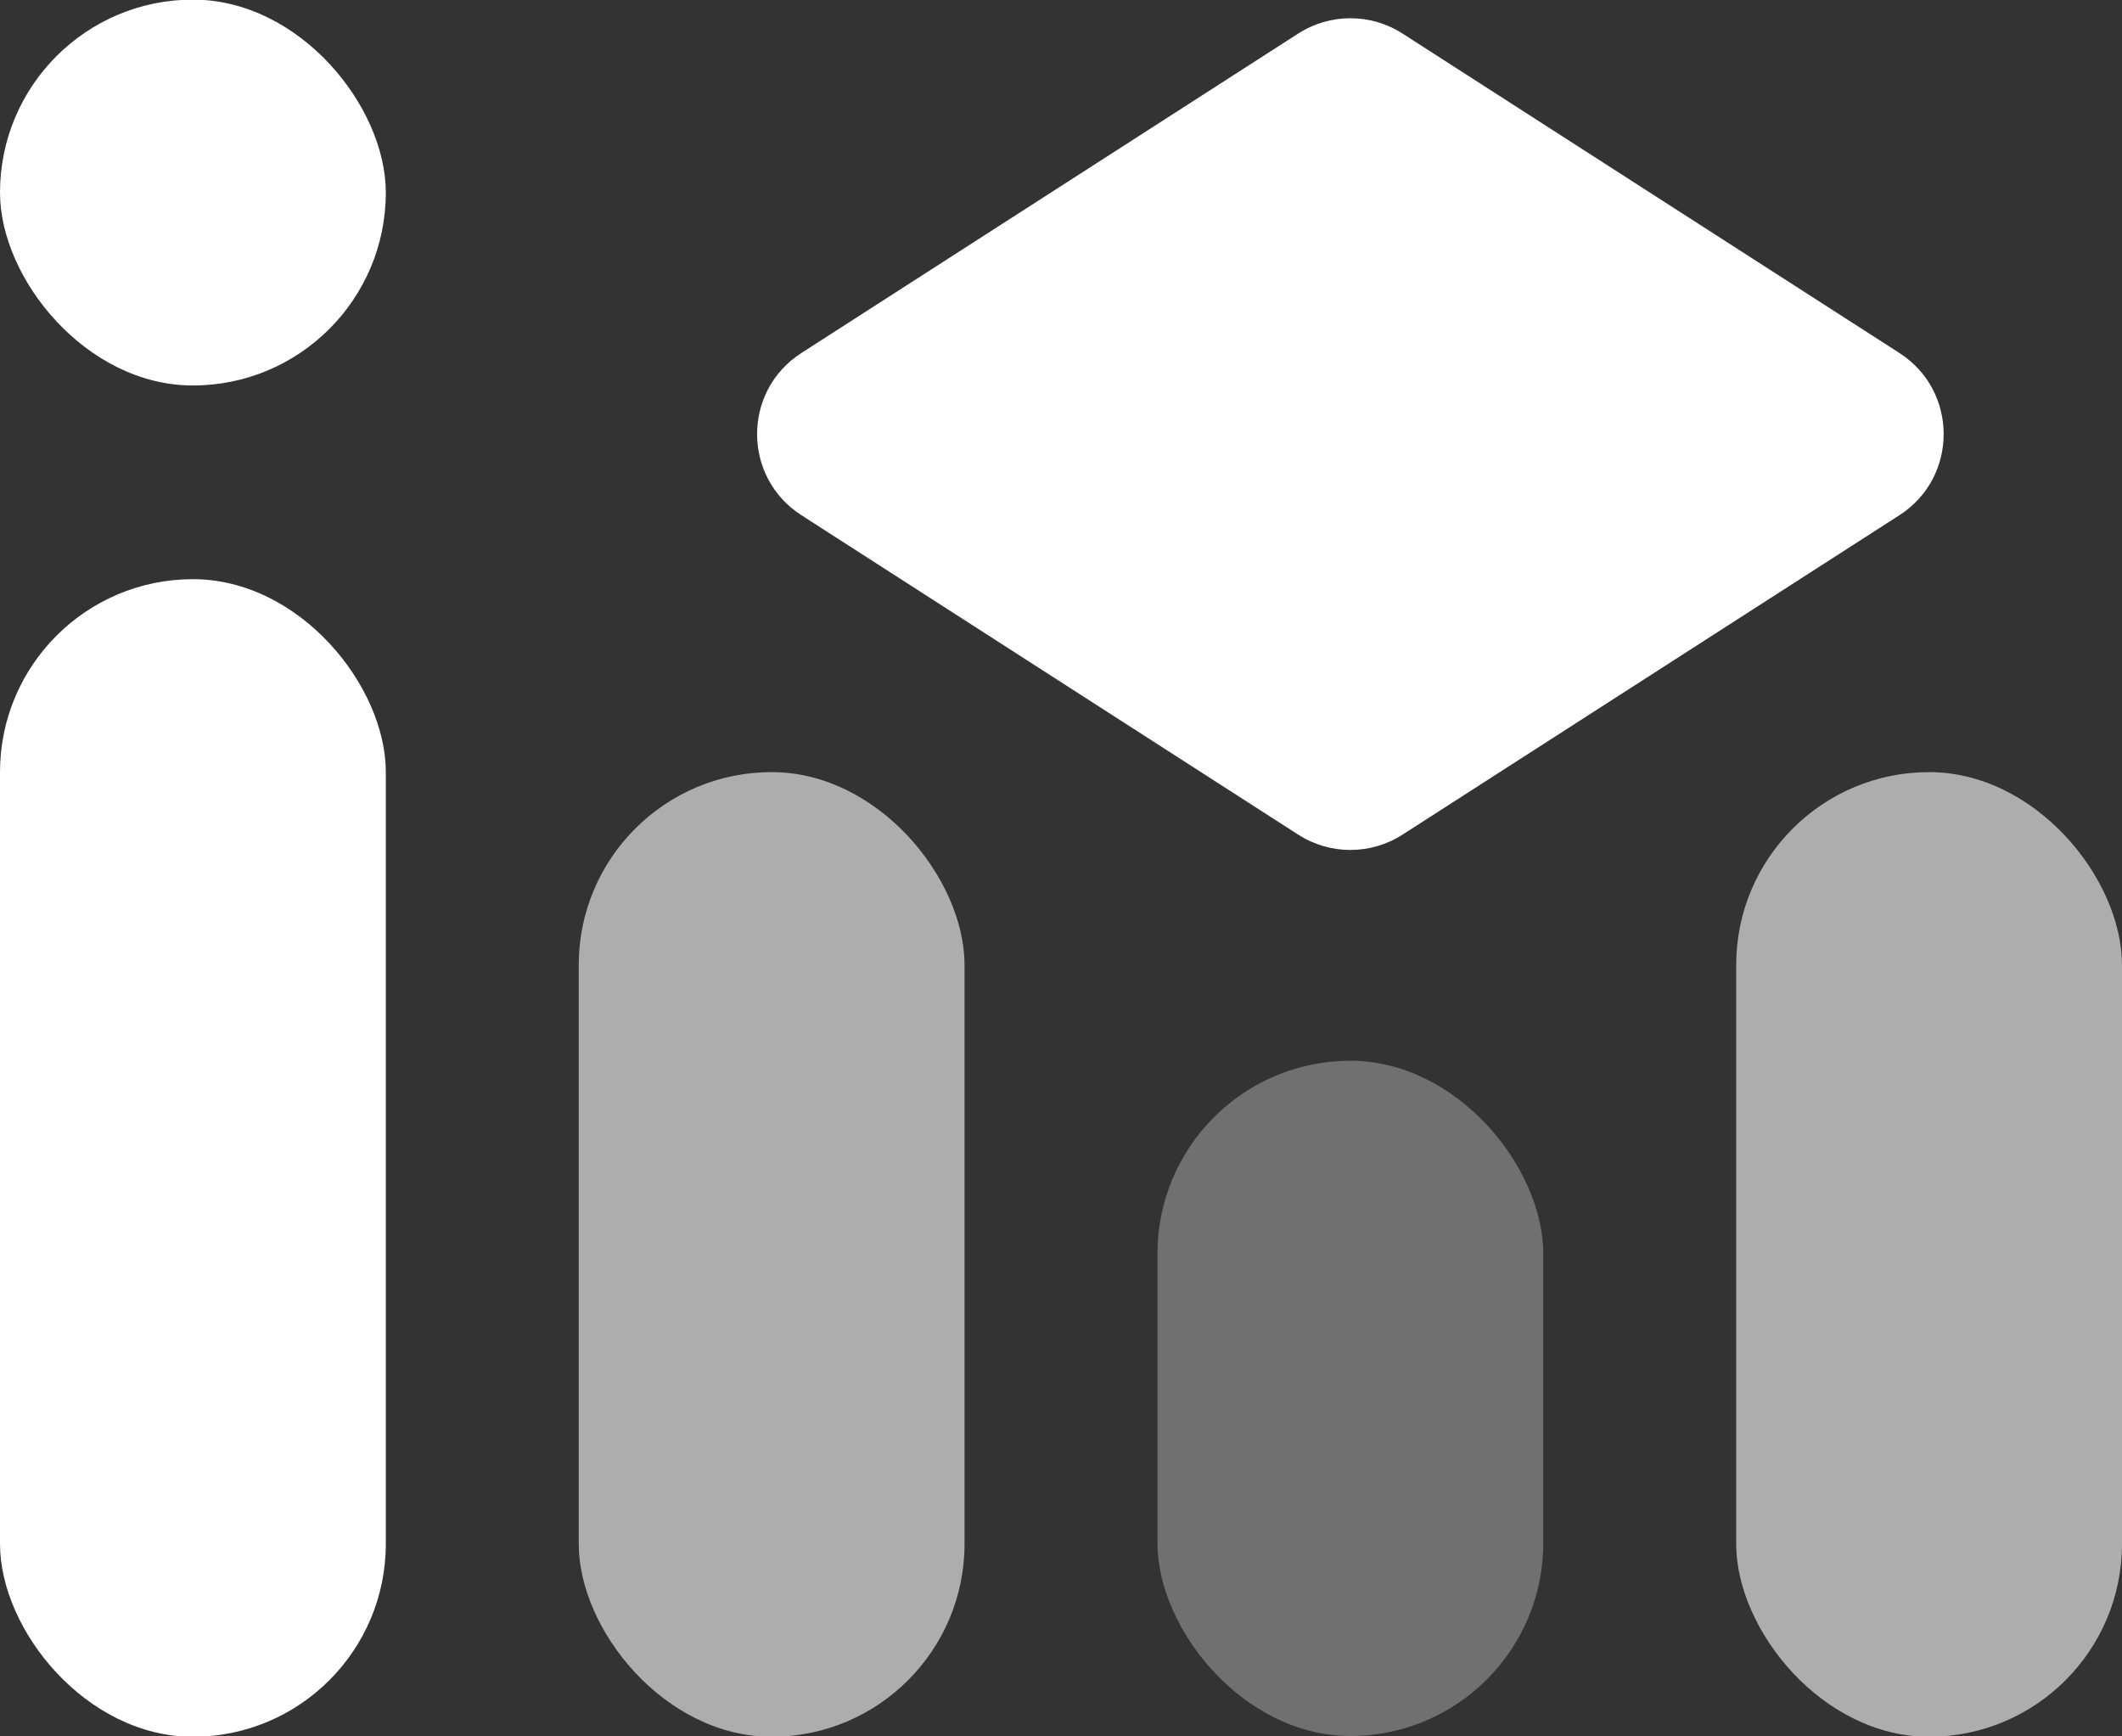 <svg width="22" height="18" viewBox="0 0 22 18" fill="none" xmlns="http://www.w3.org/2000/svg">
<rect x="0" y="0" width="22" height="18" fill="#333333" stroke="none"/>
<rect opacity="0.6" x="6" y="8.004" width="4" height="10" rx="2" fill="white"/>
<rect opacity="0.6" x="18" y="8.004" width="4" height="10" rx="2" fill="white"/>
<rect opacity="0.3" x="12" y="10.996" width="4" height="7" rx="2" fill="white"/>
<rect y="6.004" width="4" height="12" rx="2" fill="white"/>
<rect y="-0.004" width="4" height="4" rx="2" fill="white"/>
<path d="M8.309 5.341L13.459 8.652C13.789 8.864 14.211 8.864 14.541 8.652L19.692 5.341C20.304 4.948 20.304 4.052 19.692 3.659L14.541 0.348C14.211 0.136 13.789 0.136 13.459 0.348L8.309 3.659C7.696 4.052 7.696 4.948 8.309 5.341Z" fill="white"/>
</svg>
